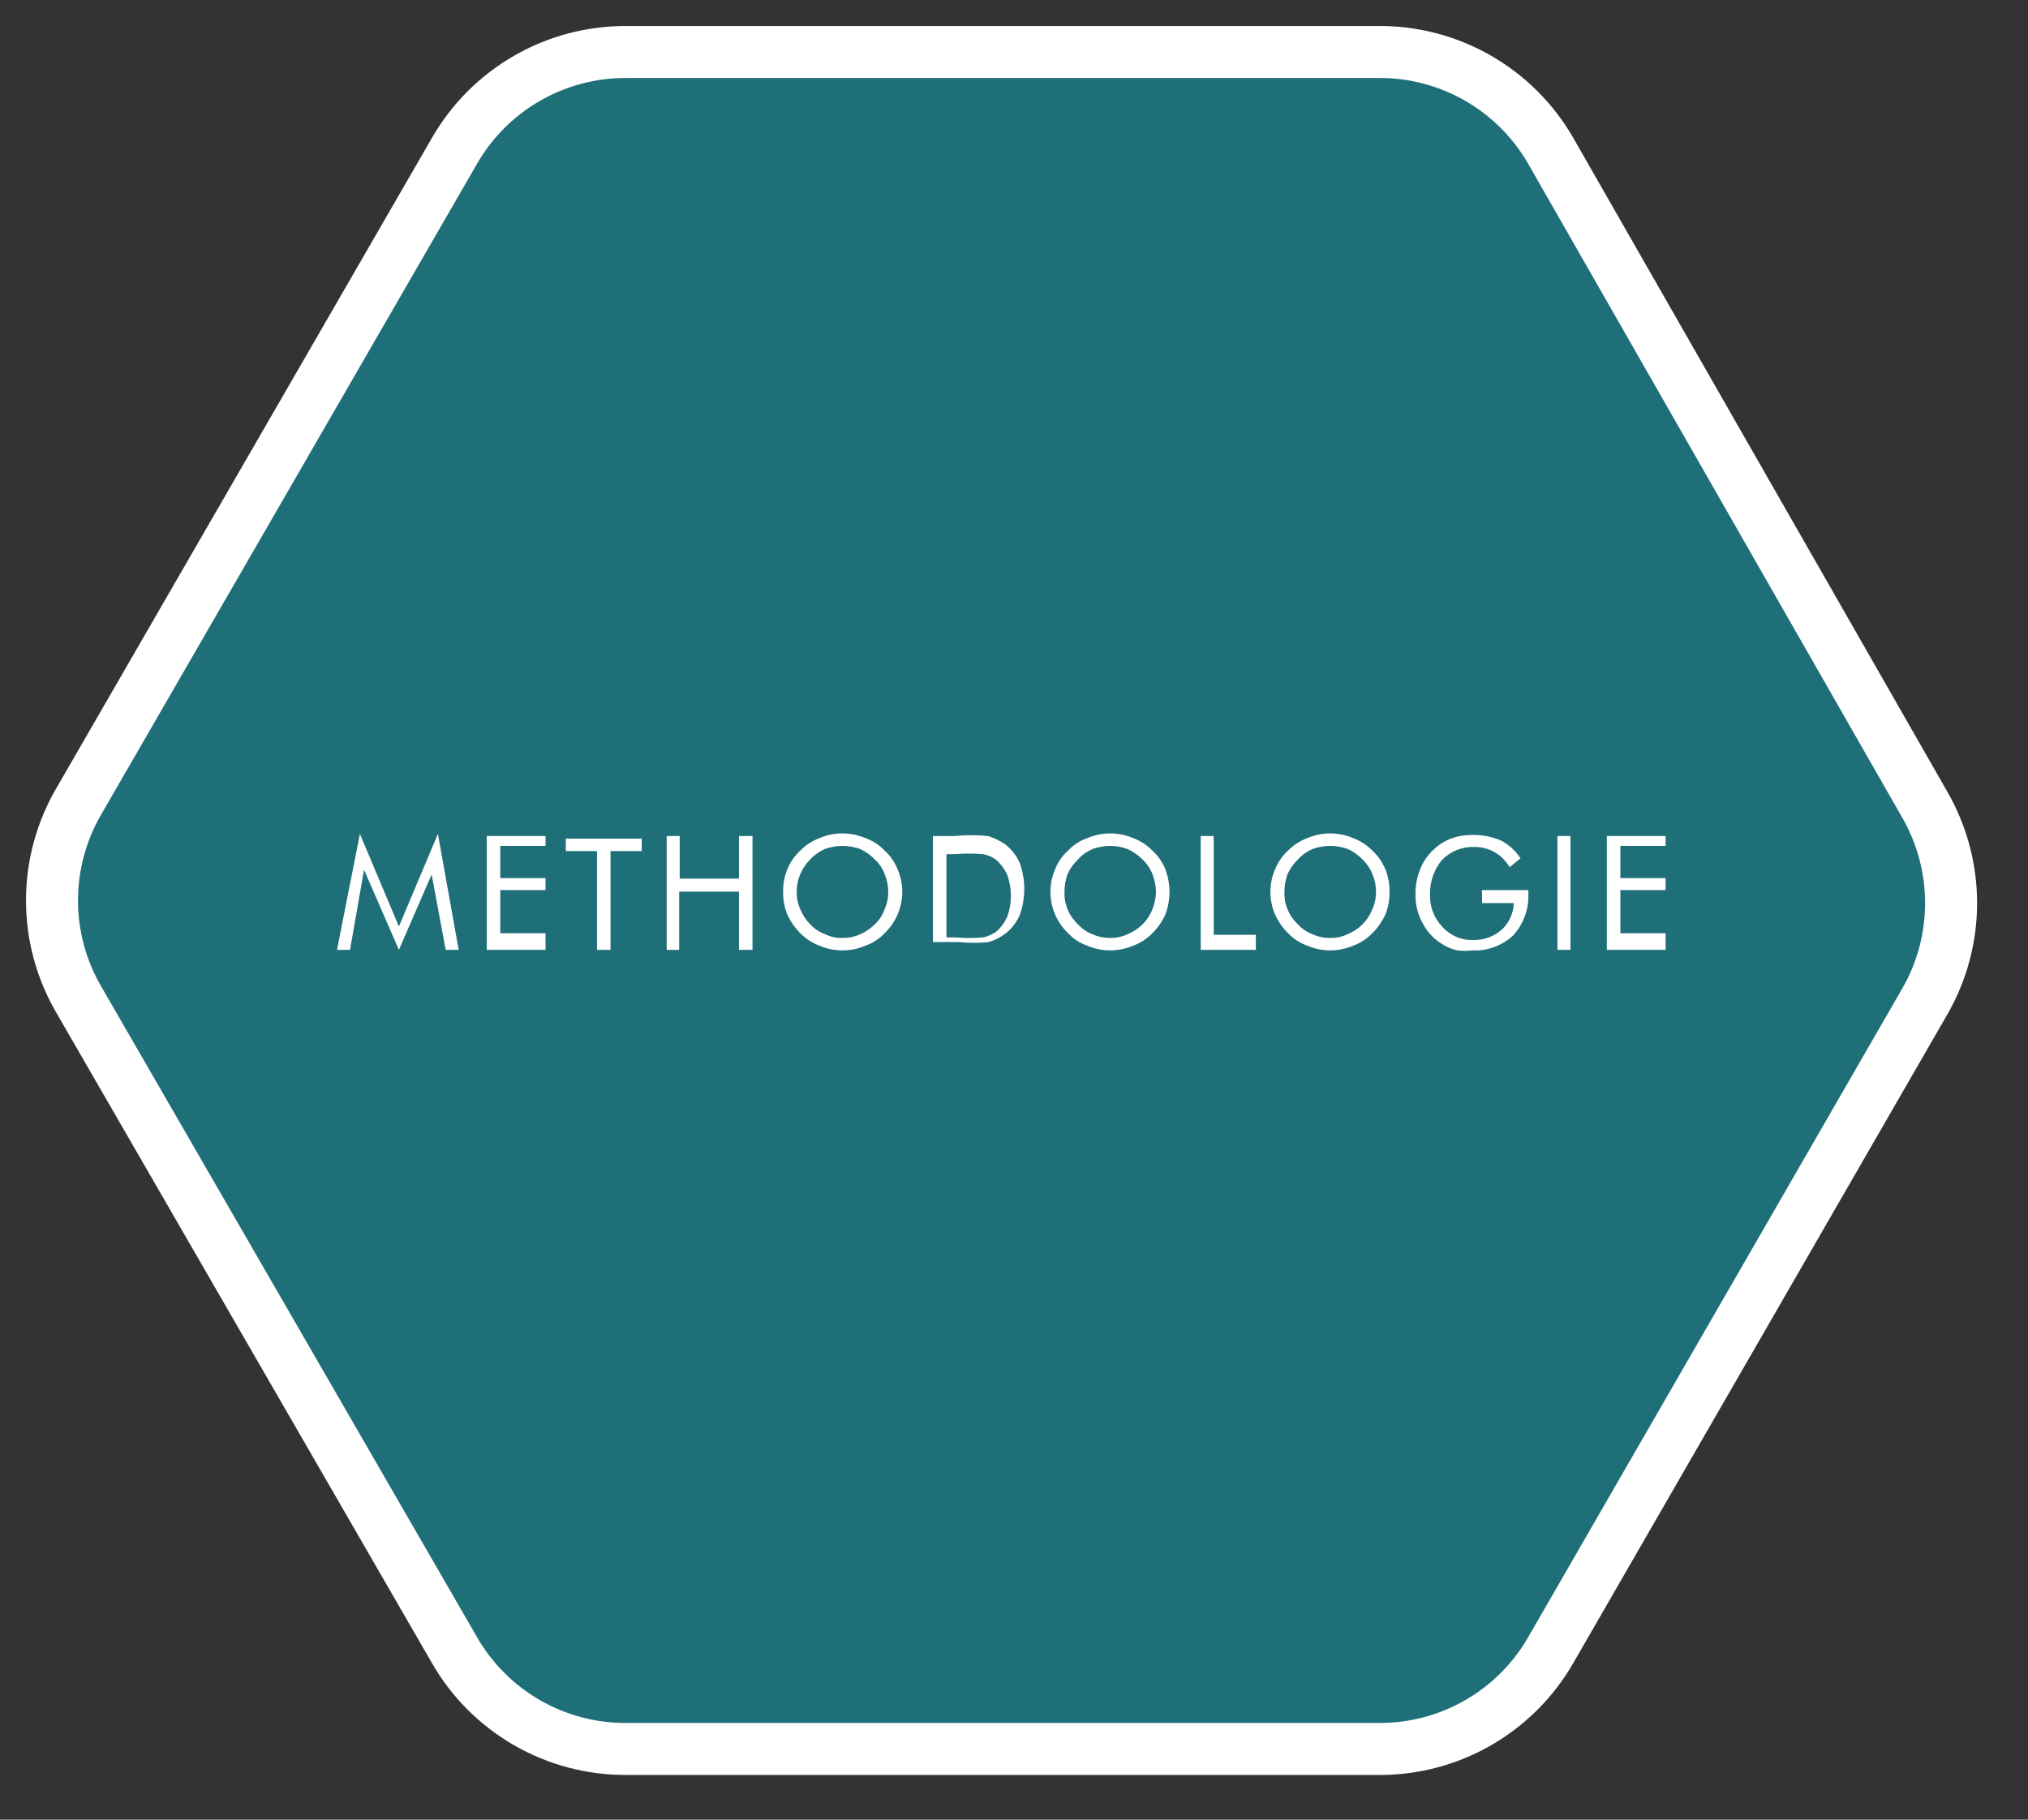 <svg width="39" height="35" viewBox="0 0 39 35" fill="none" xmlns="http://www.w3.org/2000/svg">
<rect x="0" y="0" width="39" height="35" fill="#333333" stroke="none"/>
<path fill-rule="evenodd" clip-rule="evenodd" d="M26.491 1H12.041C11.372 0.998 10.714 1.172 10.135 1.506C9.555 1.839 9.074 2.321 8.741 2.9L1.511 15.42C1.176 15.998 1 16.653 1 17.32C1 17.988 1.176 18.643 1.511 19.22L8.741 31.74C9.074 32.32 9.555 32.801 10.135 33.135C10.714 33.468 11.372 33.643 12.041 33.64H26.491C27.165 33.648 27.828 33.476 28.414 33.142C28.999 32.808 29.485 32.324 29.821 31.74L37.011 19.27C37.345 18.693 37.521 18.038 37.521 17.37C37.521 16.703 37.345 16.048 37.011 15.47L29.821 2.9C29.485 2.316 28.999 1.832 28.414 1.498C27.828 1.164 27.165 0.992 26.491 1V1Z" fill="#1F6F79"/>
<path fill-rule="evenodd" clip-rule="evenodd" d="M26.491 1H12.041C11.372 0.998 10.714 1.172 10.135 1.506C9.555 1.839 9.074 2.321 8.741 2.9L1.511 15.42C1.176 15.998 1 16.653 1 17.32C1 17.988 1.176 18.643 1.511 19.22L8.741 31.74C9.074 32.32 9.555 32.801 10.135 33.135C10.714 33.468 11.372 33.643 12.041 33.64H26.491C27.165 33.648 27.828 33.476 28.414 33.142C28.999 32.808 29.485 32.324 29.821 31.74L37.011 19.27C37.345 18.693 37.521 18.038 37.521 17.37C37.521 16.703 37.345 16.048 37.011 15.47L29.821 2.9C29.485 2.316 28.999 1.832 28.414 1.498C27.828 1.164 27.165 0.992 26.491 1V1Z" stroke="white" stroke-miterlimit="10"/>
<path d="M7.671 18.27L7.001 16.73L6.731 18.27H6.481L6.921 16.04L7.671 17.82L8.421 16.04L8.821 18.27H8.571L8.301 16.82L7.671 18.27Z" fill="white"/>
<path d="M9.361 18.27V16.08H10.491V16.27H9.621V16.89H10.491V17.12H9.621V17.95H10.491V18.27H9.361Z" fill="white"/>
<path d="M11.481 18.27V16.37H10.881V16.13H12.341V16.37H11.741V18.27H11.481Z" fill="white"/>
<path d="M12.821 18.27V16.08H13.071V16.9H14.211V16.08H14.471V18.27H14.211V17.15H13.061V18.27H12.821Z" fill="white"/>
<path d="M17.351 17.15C17.352 17.302 17.321 17.452 17.261 17.59C17.203 17.726 17.118 17.849 17.011 17.95C16.909 18.059 16.782 18.142 16.641 18.19C16.502 18.25 16.352 18.28 16.201 18.28C16.049 18.28 15.9 18.25 15.761 18.19C15.621 18.139 15.495 18.057 15.391 17.95C15.286 17.846 15.202 17.724 15.141 17.59C15.084 17.451 15.056 17.301 15.061 17.15C15.057 17.003 15.084 16.857 15.141 16.72C15.196 16.583 15.282 16.46 15.391 16.36C15.495 16.254 15.621 16.172 15.761 16.12C15.9 16.061 16.049 16.03 16.201 16.03C16.352 16.03 16.502 16.061 16.641 16.12C16.782 16.169 16.909 16.251 17.011 16.36C17.122 16.458 17.208 16.582 17.261 16.72C17.32 16.856 17.351 17.002 17.351 17.15V17.15ZM16.201 18.04C16.318 18.042 16.434 18.018 16.541 17.97C16.645 17.926 16.741 17.861 16.821 17.78C16.907 17.701 16.973 17.601 17.011 17.49C17.059 17.384 17.084 17.267 17.081 17.15C17.081 17.033 17.058 16.918 17.011 16.81C16.972 16.702 16.907 16.606 16.821 16.53C16.741 16.446 16.646 16.378 16.541 16.33C16.321 16.251 16.08 16.251 15.861 16.33C15.755 16.378 15.66 16.446 15.581 16.53C15.5 16.61 15.435 16.706 15.391 16.81C15.344 16.918 15.32 17.033 15.321 17.15C15.318 17.267 15.342 17.384 15.391 17.49C15.435 17.598 15.499 17.697 15.581 17.78C15.662 17.865 15.761 17.93 15.871 17.97C15.973 18.02 16.087 18.044 16.201 18.04V18.04Z" fill="white"/>
<path d="M17.941 18.27V16.08H18.361C18.573 16.059 18.788 16.059 19.001 16.08C19.118 16.117 19.229 16.171 19.331 16.24C19.453 16.335 19.549 16.459 19.611 16.6C19.726 16.924 19.726 17.277 19.611 17.6C19.549 17.742 19.453 17.866 19.331 17.96C19.235 18.032 19.126 18.087 19.011 18.12C18.825 18.14 18.637 18.14 18.451 18.12H17.941V18.27ZM18.201 18.03H18.361C18.544 18.046 18.728 18.046 18.911 18.03C19.005 18.009 19.093 17.968 19.171 17.91C19.256 17.832 19.324 17.736 19.371 17.63C19.464 17.372 19.464 17.089 19.371 16.83C19.324 16.724 19.256 16.629 19.171 16.55C19.096 16.489 19.006 16.448 18.911 16.43C18.728 16.414 18.544 16.414 18.361 16.43H18.201V18.03Z" fill="white"/>
<path d="M22.491 17.15C22.49 17.301 22.463 17.45 22.411 17.59C22.35 17.724 22.265 17.846 22.161 17.95C22.057 18.057 21.93 18.139 21.791 18.19C21.651 18.249 21.502 18.279 21.351 18.28C21.2 18.28 21.05 18.25 20.911 18.19C20.77 18.142 20.642 18.059 20.541 17.95C20.433 17.849 20.348 17.726 20.291 17.59C20.23 17.452 20.2 17.302 20.201 17.15C20.201 17.002 20.231 16.856 20.291 16.72C20.343 16.582 20.429 16.458 20.541 16.36C20.642 16.251 20.77 16.169 20.911 16.12C21.05 16.061 21.2 16.03 21.351 16.03C21.502 16.03 21.652 16.061 21.791 16.12C21.93 16.172 22.057 16.254 22.161 16.36C22.27 16.46 22.355 16.583 22.411 16.72C22.462 16.858 22.489 17.003 22.491 17.15ZM21.351 18.04C21.465 18.042 21.578 18.018 21.681 17.97C21.789 17.926 21.887 17.862 21.971 17.78C22.054 17.698 22.119 17.6 22.161 17.49C22.205 17.382 22.229 17.267 22.231 17.15C22.227 17.034 22.204 16.919 22.161 16.81C22.119 16.704 22.054 16.608 21.971 16.53C21.887 16.446 21.789 16.378 21.681 16.33C21.575 16.29 21.463 16.27 21.351 16.27C21.235 16.27 21.12 16.291 21.011 16.33C20.904 16.376 20.808 16.444 20.731 16.53C20.647 16.61 20.579 16.705 20.531 16.81C20.491 16.919 20.471 17.034 20.471 17.15C20.466 17.268 20.487 17.385 20.532 17.494C20.577 17.602 20.645 17.7 20.731 17.78C20.808 17.865 20.904 17.93 21.011 17.97C21.118 18.018 21.234 18.042 21.351 18.04V18.04Z" fill="white"/>
<path d="M23.091 18.27V16.08H23.341V17.98H24.151V18.27H23.091Z" fill="white"/>
<path d="M26.721 17.15C26.725 17.301 26.698 17.451 26.641 17.59C26.58 17.724 26.495 17.846 26.391 17.95C26.287 18.057 26.16 18.139 26.021 18.19C25.882 18.25 25.732 18.28 25.581 18.28C25.43 18.28 25.28 18.25 25.141 18.19C25.001 18.139 24.875 18.057 24.771 17.95C24.666 17.846 24.582 17.724 24.521 17.59C24.46 17.452 24.43 17.302 24.431 17.15C24.431 17.002 24.461 16.856 24.521 16.72C24.576 16.583 24.662 16.46 24.771 16.36C24.875 16.254 25.001 16.172 25.141 16.12C25.28 16.061 25.43 16.03 25.581 16.03C25.732 16.03 25.882 16.061 26.021 16.12C26.16 16.172 26.287 16.254 26.391 16.36C26.5 16.46 26.585 16.583 26.641 16.72C26.697 16.857 26.724 17.003 26.721 17.15V17.15ZM25.581 18.04C25.695 18.044 25.808 18.02 25.911 17.97C26.019 17.928 26.118 17.863 26.201 17.78C26.283 17.698 26.348 17.599 26.391 17.49C26.44 17.384 26.463 17.267 26.461 17.15C26.462 17.033 26.438 16.918 26.391 16.81C26.349 16.704 26.284 16.608 26.201 16.53C26.121 16.446 26.026 16.378 25.921 16.33C25.701 16.251 25.46 16.251 25.241 16.33C25.134 16.376 25.038 16.444 24.961 16.53C24.877 16.61 24.809 16.705 24.761 16.81C24.721 16.919 24.701 17.034 24.701 17.15C24.696 17.268 24.717 17.385 24.762 17.494C24.807 17.602 24.875 17.7 24.961 17.78C25.038 17.865 25.134 17.93 25.241 17.97C25.348 18.018 25.464 18.042 25.581 18.04V18.04Z" fill="white"/>
<path d="M28.501 17.12H29.391V17.19C29.397 17.336 29.375 17.482 29.325 17.619C29.276 17.756 29.199 17.882 29.101 17.99C28.995 18.089 28.871 18.166 28.735 18.216C28.6 18.266 28.455 18.288 28.311 18.28C28.218 18.291 28.124 18.291 28.031 18.28C27.939 18.262 27.851 18.228 27.771 18.18C27.602 18.088 27.463 17.949 27.371 17.78C27.268 17.604 27.217 17.404 27.221 17.2C27.218 17.036 27.248 16.872 27.311 16.72C27.367 16.575 27.456 16.445 27.571 16.34C27.666 16.249 27.778 16.178 27.901 16.13C28.038 16.08 28.184 16.057 28.331 16.06C28.517 16.058 28.701 16.095 28.871 16.17C29.021 16.25 29.148 16.367 29.241 16.51L29.031 16.68C28.961 16.56 28.861 16.46 28.741 16.39C28.619 16.321 28.481 16.287 28.341 16.29C28.227 16.288 28.115 16.309 28.01 16.352C27.905 16.395 27.81 16.459 27.731 16.54C27.577 16.725 27.495 16.96 27.501 17.2C27.496 17.316 27.514 17.432 27.556 17.54C27.597 17.648 27.66 17.747 27.741 17.83C27.816 17.914 27.909 17.979 28.013 18.023C28.116 18.066 28.228 18.085 28.341 18.08C28.539 18.083 28.732 18.012 28.881 17.88C28.951 17.815 29.008 17.736 29.047 17.648C29.087 17.561 29.108 17.466 29.111 17.37H28.501V17.12Z" fill="white"/>
<path d="M29.951 18.27V16.08H30.201V18.27H29.951Z" fill="white"/>
<path d="M30.901 18.27V16.08H32.031V16.27H31.161V16.89H32.031V17.12H31.161V17.95H32.031V18.27H30.901Z" fill="white"/>
</svg>
